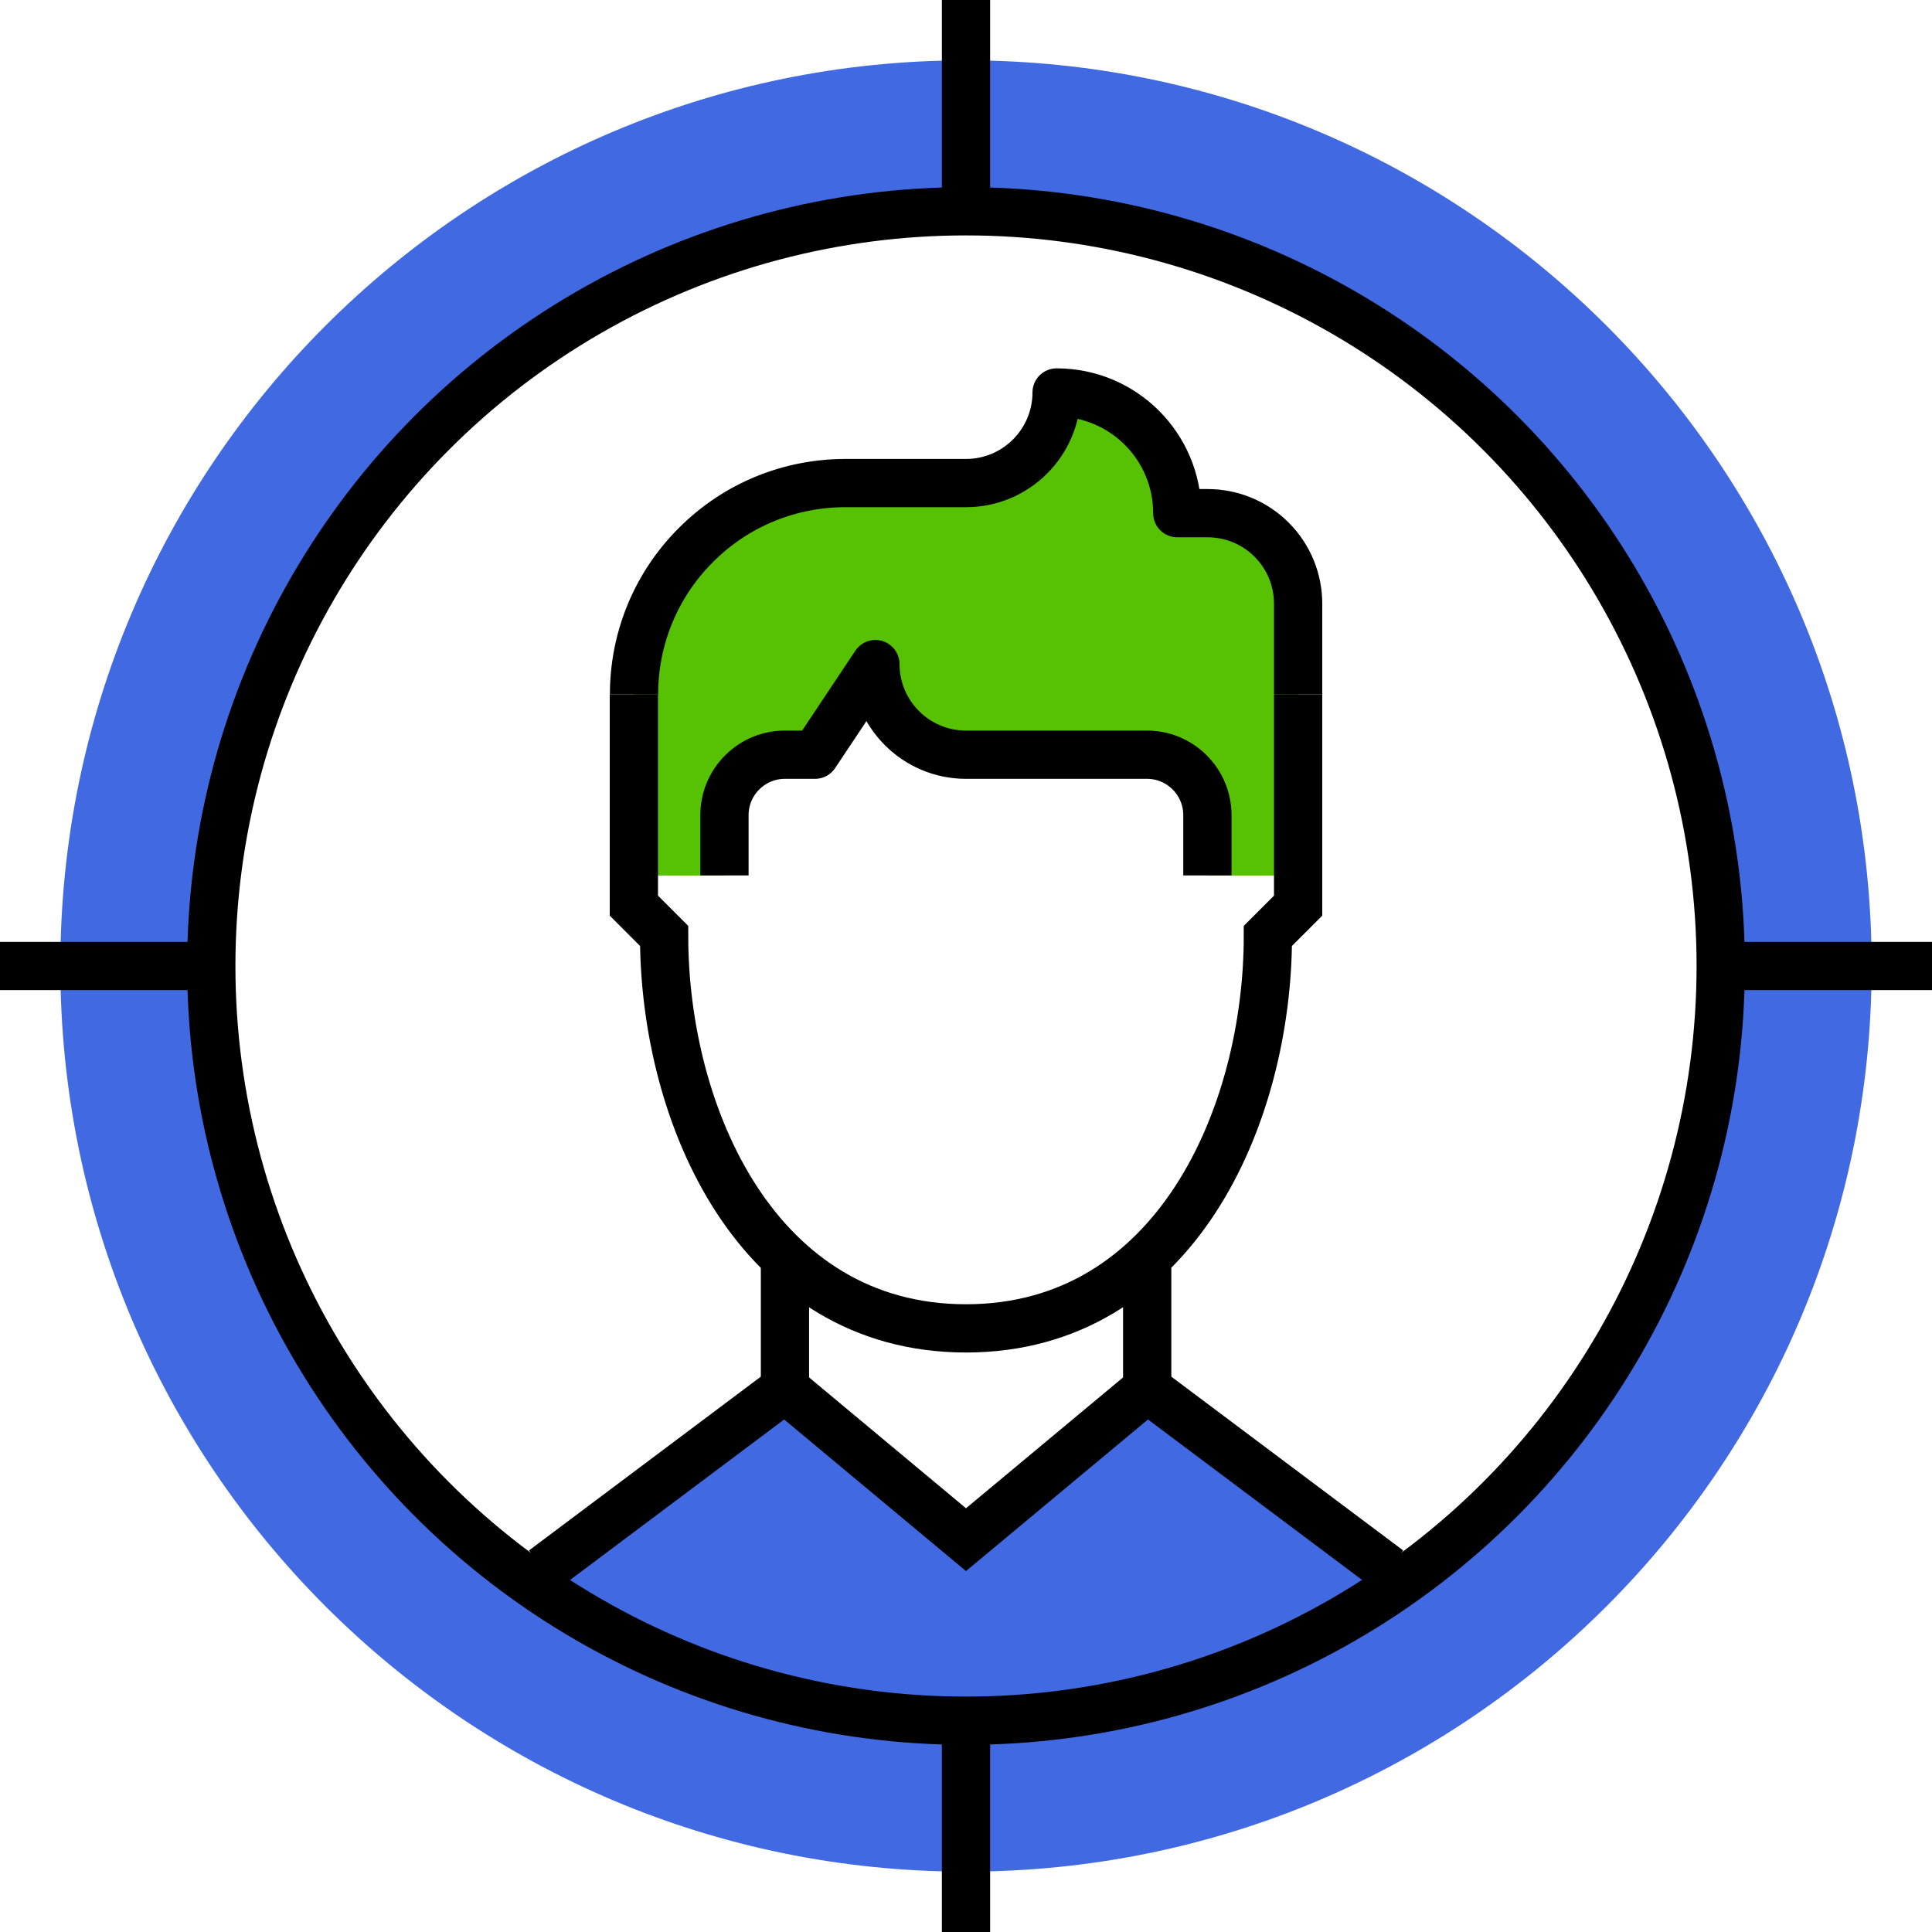 <?xml version="1.0" encoding="UTF-8"?>
<!DOCTYPE svg PUBLIC "-//W3C//DTD SVG 1.1//EN" "http://www.w3.org/Graphics/SVG/1.1/DTD/svg11.dtd">
<!-- Creator: CorelDRAW 2017 -->
<svg xmlns="http://www.w3.org/2000/svg" xml:space="preserve" width="0.833in" height="0.833in" version="1.1" style="shape-rendering:geometricPrecision; text-rendering:geometricPrecision; image-rendering:optimizeQuality; fill-rule:evenodd; clip-rule:evenodd"
viewBox="0 0 134.14 134.14"
 xmlns:xlink="http://www.w3.org/1999/xlink">
 <defs>
  <style type="text/css">
   <![CDATA[
    .str0 {stroke:black;stroke-width:3.35;stroke-miterlimit:2.613}
    .str1 {stroke:black;stroke-width:3.35;stroke-linejoin:round;stroke-miterlimit:2.613}
    .fil2 {fill:none}
    .fil0 {fill:royalblue}
    .fil1 {fill:#57C104}
   ]]>
  </style>
 </defs>
 <g id="Layer_x0020_1">
  <g id="_1398347394272">
   <g>
    <path class="fil0" d="M97.21 109.93c-8.53,6.02 -18.93,9.54 -30.14,9.54 -11.21,0 -21.61,-3.52 -30.14,-9.54l17.56 -13.52 12.58 10.48 12.58 -10.48 17.56 13.52z"/>
    <path class="fil1" d="M88.29 37.47c-1.23,-1.23 -2.84,-1.84 -4.45,-1.84l-2.1 0c0,-4.63 -3.75,-8.38 -8.38,-8.38 0,3.47 -2.81,6.29 -6.29,6.29l-8.38 -0c-3.75,0 -7.51,1.43 -10.37,4.3 -2.87,2.86 -4.3,6.62 -4.3,10.37l0 12.58 6.29 0 0 -4.19c0,-1.07 0.41,-2.14 1.23,-2.96 0.82,-0.82 1.89,-1.23 2.96,-1.23l2.1 0 4.19 -6.29c0,3.47 2.82,6.29 6.29,6.29l12.57 0c1.07,0 2.14,0.41 2.96,1.23 0.82,0.82 1.23,1.89 1.23,2.96l0 4.19 6.29 -0 0 -18.86c0,-1.61 -0.61,-3.22 -1.84,-4.44z"/>
    <path class="fil2 str0" d="M90.13 48.21l0 14.67 -2.1 2.1c0,12.45 -6.43,27.25 -20.96,27.25 -14.53,0 -20.96,-14.8 -20.96,-27.25l-2.1 -2.1 0 -14.67"/>
    <path class="fil2 str1" d="M44.02 48.21c0,-3.75 1.43,-7.51 4.3,-10.37 2.86,-2.87 6.62,-4.3 10.37,-4.3l8.38 0c3.47,0 6.29,-2.82 6.29,-6.29 4.63,0 8.38,3.75 8.38,8.38l2.1 0c1.61,0 3.22,0.61 4.45,1.84 1.23,1.23 1.84,2.84 1.84,4.45l0 6.29"/>
    <polyline class="fil2 str0" points="79.65,88.03 79.65,96.42 96.42,108.99 "/>
    <polyline class="fil2 str0" points="54.5,88.03 54.5,96.42 37.73,108.99 "/>
    <path class="fil2 str1" d="M50.3 60.78l0 -4.19c0,-1.07 0.41,-2.14 1.23,-2.96 0.82,-0.82 1.89,-1.23 2.96,-1.23l2.1 0 4.19 -6.29c0,3.47 2.82,6.29 6.29,6.29l12.57 0c1.07,0 2.14,0.41 2.96,1.23 0.82,0.82 1.23,1.89 1.23,2.96l0 4.19"/>
    <polyline class="fil2 str0" points="79.65,96.42 67.07,106.9 54.5,96.42 "/>
   </g>
   <g>
    <path class="fil0" d="M67.07 4.19c-34.73,0 -62.88,28.15 -62.88,62.88 0,34.73 28.15,62.88 62.88,62.88 34.73,0 62.88,-28.15 62.88,-62.88 0,-34.73 -28.15,-62.88 -62.88,-62.88zm0 115.28c-28.94,0 -52.4,-23.46 -52.4,-52.4 0,-28.94 23.46,-52.4 52.4,-52.4 28.94,0 52.4,23.46 52.4,52.4 0,28.94 -23.46,52.4 -52.4,52.4z"/>
    <circle class="fil2 str1" cx="67.07" cy="67.07" r="52.4"/>
    <g>
     <line class="fil2 str1" x1="67.07" y1="0" x2="67.07" y2= "14.67" />
     <line class="fil2 str1" x1="67.07" y1="119.47" x2="67.07" y2= "134.14" />
     <line class="fil2 str1" x1="-0" y1="67.07" x2="14.67" y2= "67.07" />
     <line class="fil2 str1" x1="119.47" y1="67.07" x2="134.14" y2= "67.07" />
    </g>
   </g>
  </g>
 </g>
</svg>
